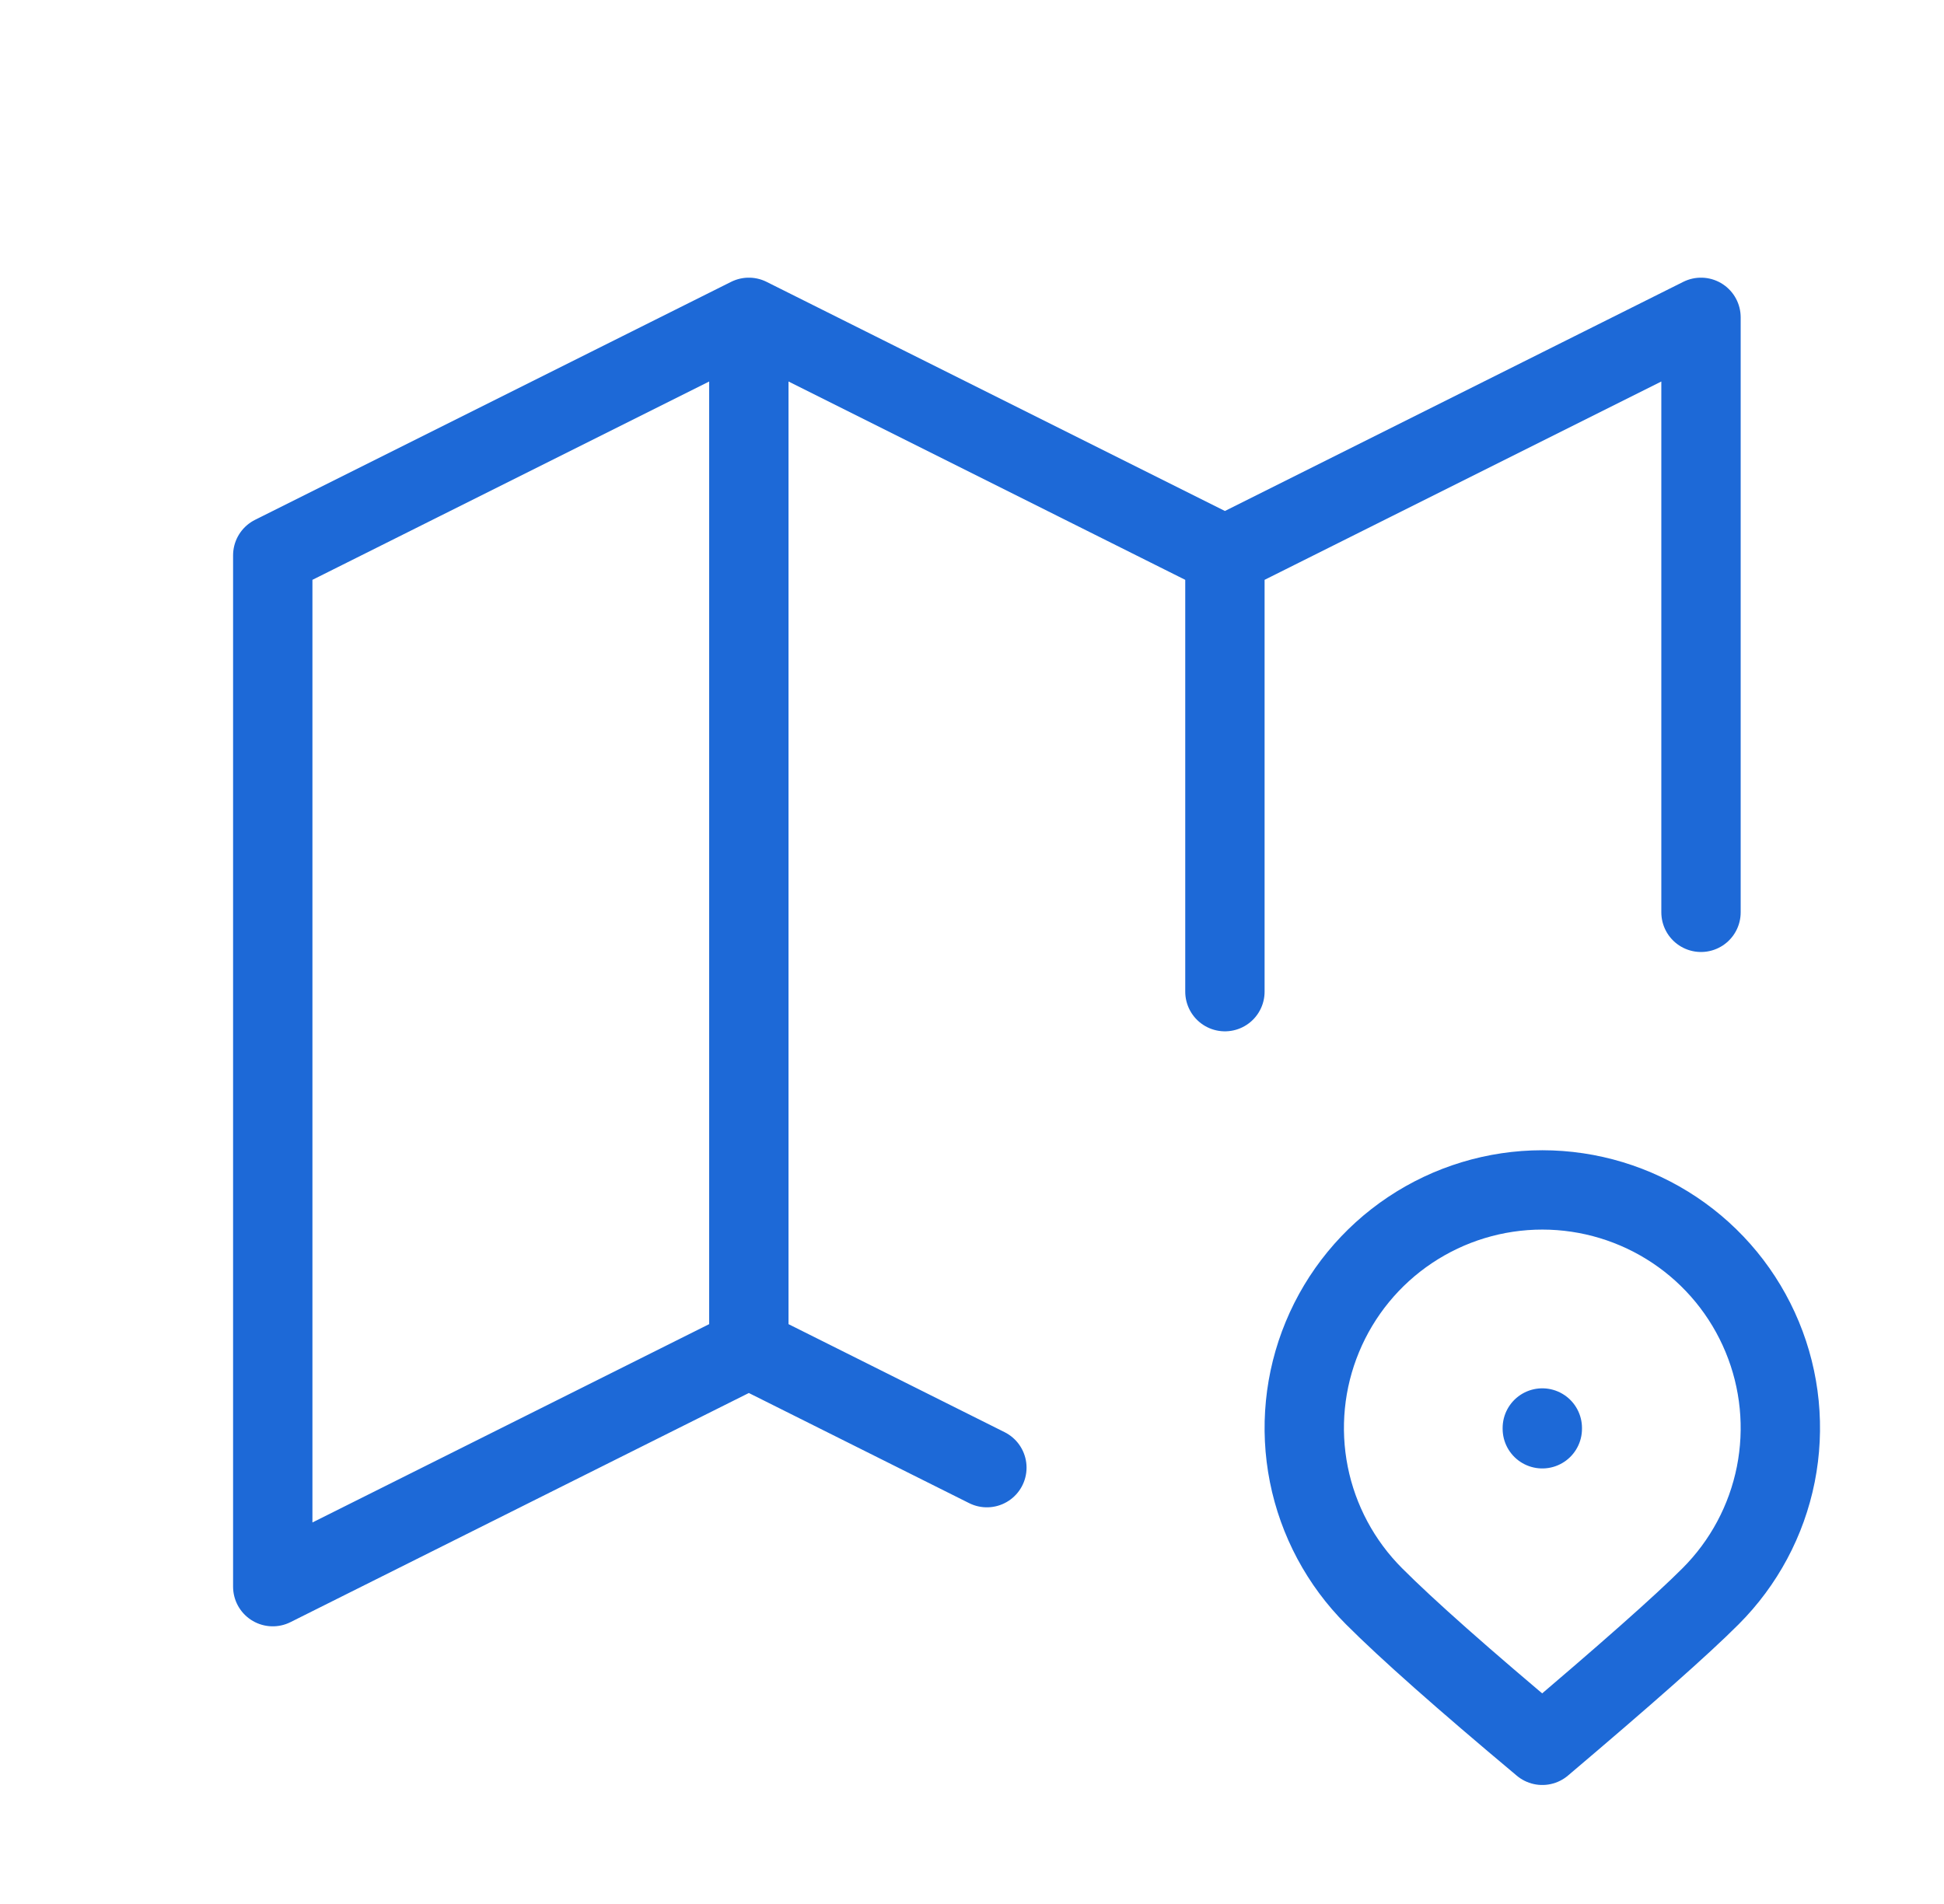 <svg width="49" height="48" viewBox="0 0 49 48" fill="none" xmlns="http://www.w3.org/2000/svg">
<path d="M24.875 37L18.875 34M18.875 34L6.875 40V14L18.875 8M18.875 34V8M18.875 8L30.875 14M30.875 14L42.875 8V23M30.875 14V25M38.875 36V36.02M43.117 40.242C43.956 39.403 44.528 38.334 44.76 37.17C44.991 36.006 44.873 34.799 44.418 33.703C43.964 32.606 43.195 31.669 42.209 31.01C41.222 30.351 40.062 29.998 38.875 29.998C37.688 29.998 36.528 30.351 35.541 31.01C34.555 31.669 33.786 32.606 33.332 33.703C32.877 34.799 32.759 36.006 32.99 37.17C33.222 38.334 33.794 39.403 34.633 40.242C35.469 41.08 36.883 42.332 38.875 44C40.977 42.22 42.393 40.968 43.117 40.242Z" stroke="#1D69D7" stroke-width="2" stroke-linecap="round" stroke-linejoin="round"/>
</svg>
